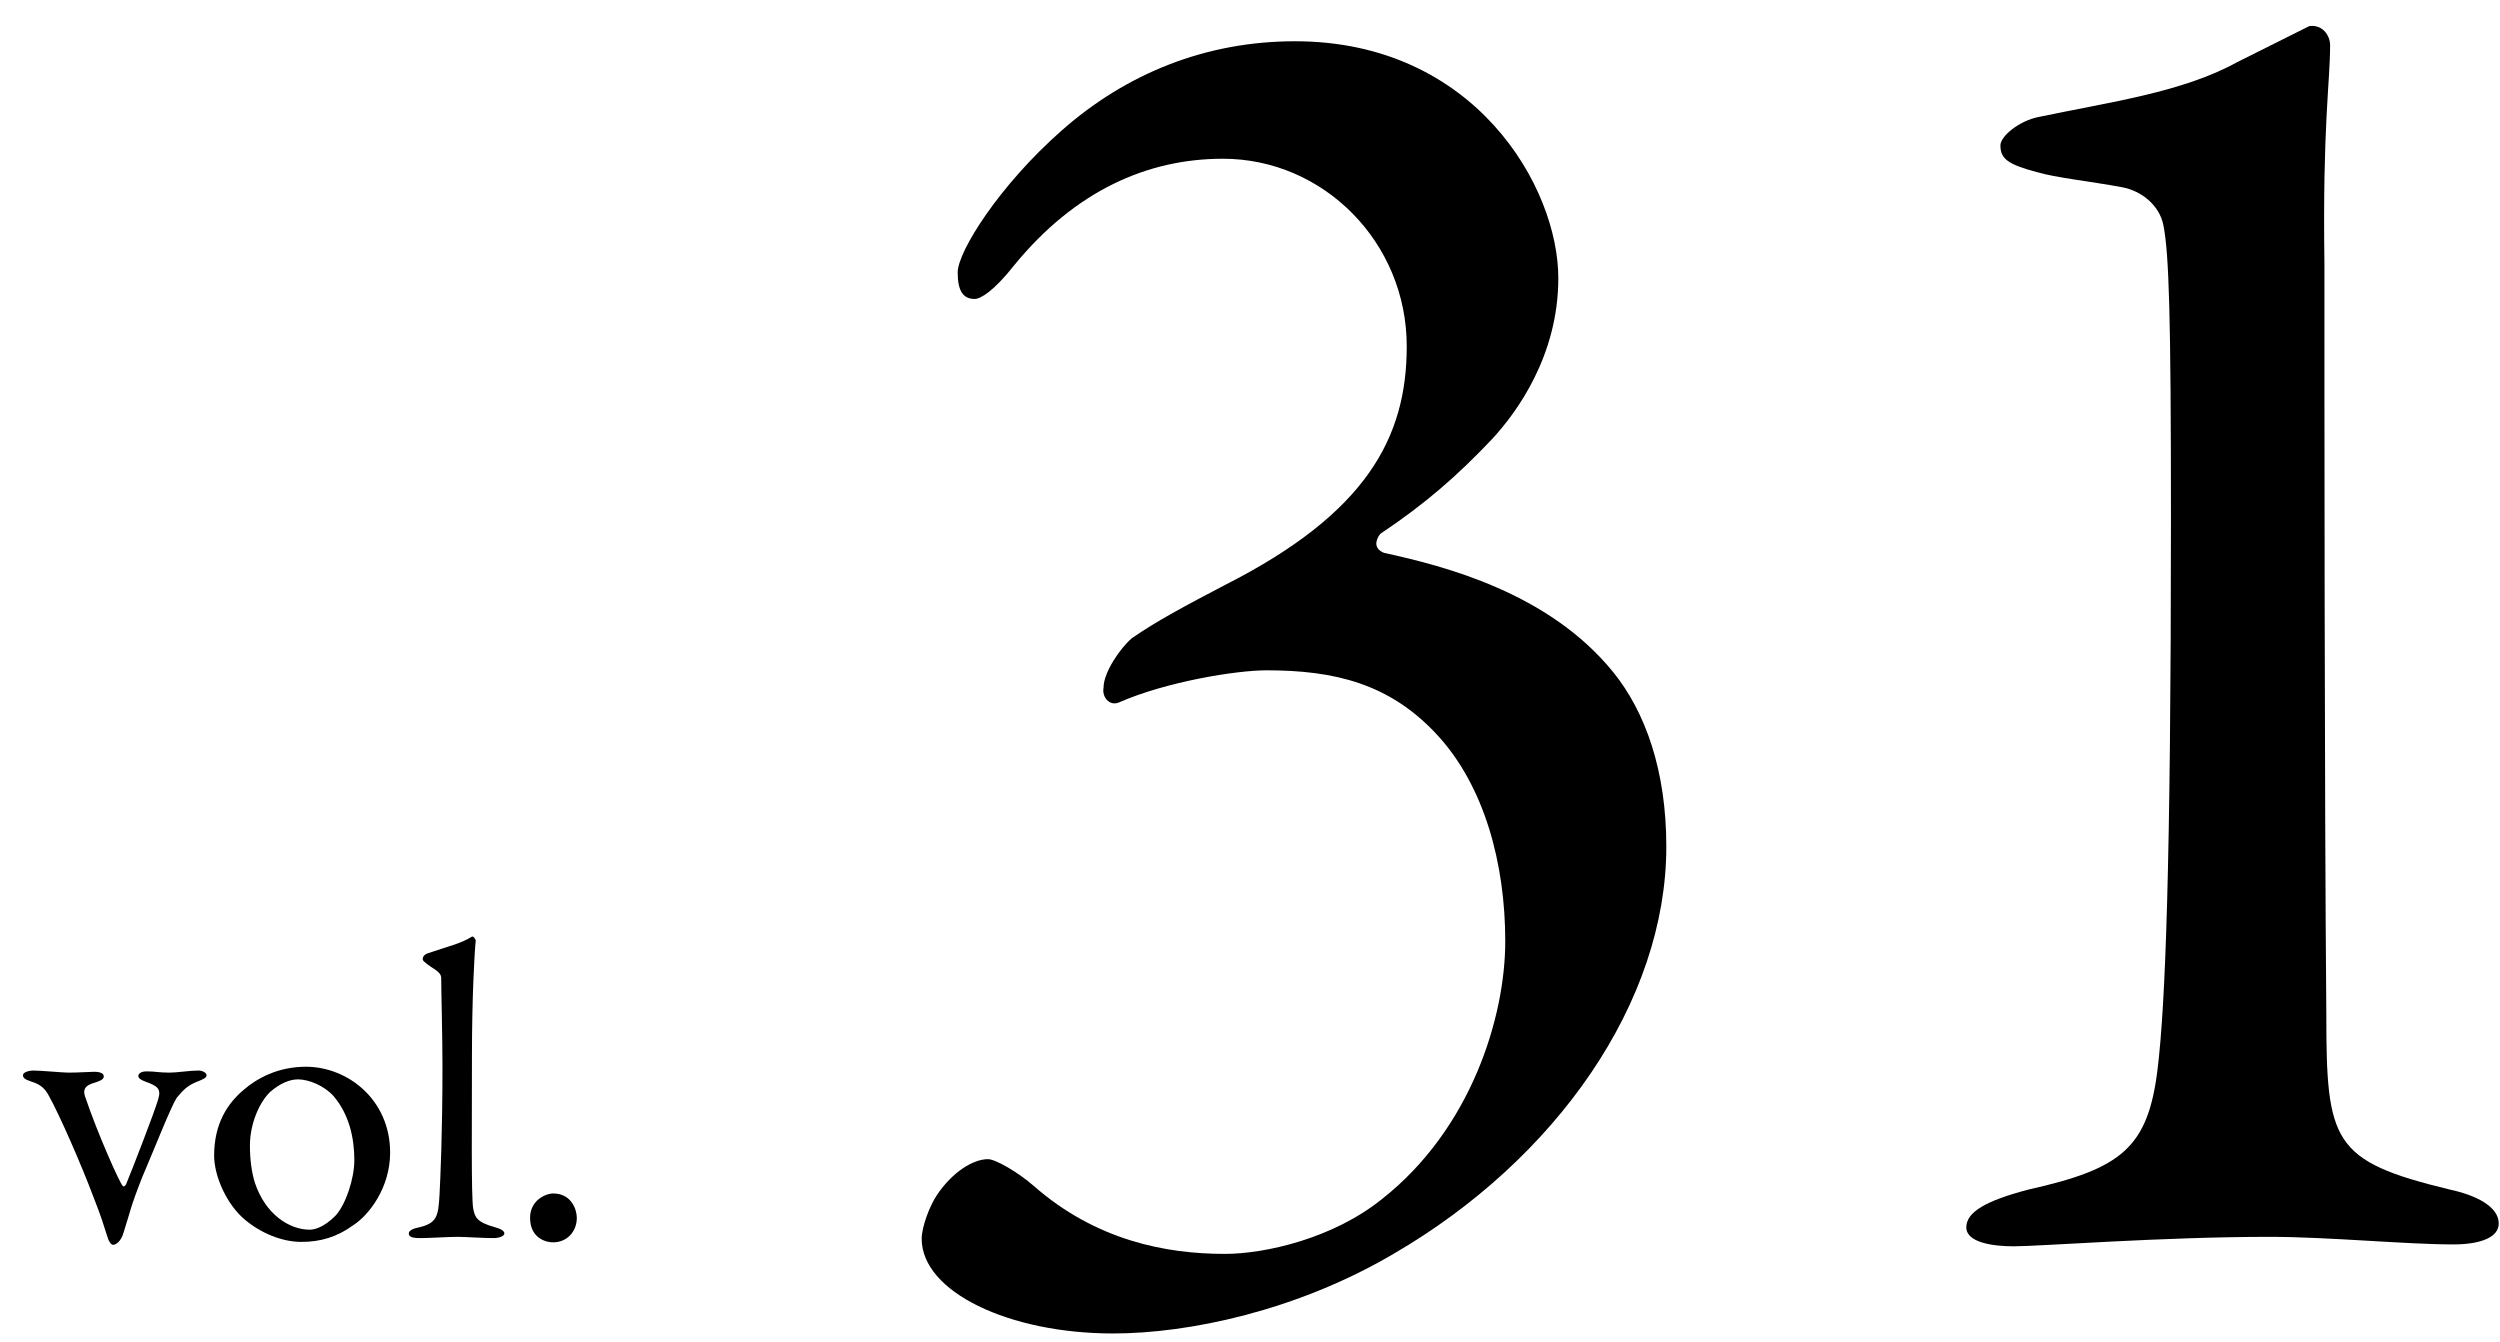 <svg width="95" height="51" viewBox="0 0 95 51" fill="none" xmlns="http://www.w3.org/2000/svg">
<path d="M0.872 40.856C0.872 40.744 1.112 40.68 1.256 40.68C1.544 40.68 2.408 40.76 2.584 40.76C3 40.76 3.4 40.728 3.576 40.728C3.816 40.728 3.944 40.792 3.944 40.904C3.944 41.016 3.8 41.08 3.592 41.144C3.128 41.272 3.176 41.496 3.24 41.688C3.704 43.064 4.552 44.968 4.664 45.064C4.696 45.112 4.76 45.064 4.792 45C5 44.504 5.864 42.28 6.008 41.784C6.136 41.368 5.992 41.272 5.512 41.096C5.384 41.048 5.256 40.984 5.256 40.888C5.256 40.792 5.368 40.712 5.576 40.712C5.896 40.712 6.04 40.76 6.44 40.76C6.728 40.76 7.224 40.68 7.528 40.68C7.688 40.68 7.848 40.76 7.848 40.856C7.848 40.952 7.752 41 7.512 41.096C7.128 41.24 6.952 41.432 6.712 41.72C6.488 42.072 5.88 43.624 5.4 44.744C4.952 45.88 4.952 46.04 4.68 46.888C4.6 47.144 4.424 47.304 4.296 47.304C4.232 47.304 4.136 47.192 4.088 47.016C3.912 46.488 3.88 46.312 3.512 45.384C3.128 44.36 2.28 42.392 1.848 41.624C1.736 41.416 1.576 41.208 1.176 41.096C0.936 41.016 0.872 40.952 0.872 40.856Z" fill="black"/>
<path d="M11.625 40.536C13.209 40.536 14.825 41.784 14.825 43.8C14.825 45.128 14.025 46.168 13.433 46.552C12.793 47.016 12.169 47.192 11.449 47.192C10.713 47.192 9.913 46.856 9.321 46.36C8.633 45.8 8.137 44.712 8.137 43.912C8.137 42.696 8.649 41.928 9.257 41.416C9.753 40.984 10.553 40.536 11.625 40.536ZM11.321 41.016C10.985 41.016 10.617 41.192 10.281 41.48C9.865 41.864 9.497 42.696 9.497 43.528C9.497 44.056 9.561 44.552 9.689 44.952C10.089 46.152 11.001 46.728 11.769 46.728C11.945 46.728 12.297 46.648 12.745 46.2C13.145 45.768 13.465 44.776 13.465 44.088C13.465 43.256 13.273 42.344 12.665 41.64C12.313 41.256 11.737 41.016 11.321 41.016Z" fill="black"/>
<path d="M16.062 36.44C16.062 36.376 16.11 36.264 16.286 36.216C17.022 35.96 17.502 35.864 17.934 35.592C17.982 35.56 18.078 35.688 18.078 35.752C18.03 36.152 17.934 37.96 17.934 40.104C17.934 42.44 17.902 45.496 17.982 45.928C18.046 46.248 18.11 46.44 18.798 46.632C19.038 46.696 19.166 46.776 19.166 46.872C19.166 46.984 18.942 47.048 18.75 47.048C18.366 47.048 17.678 47 17.39 47C17.022 47 16.318 47.048 15.982 47.048C15.662 47.048 15.534 47 15.534 46.872C15.534 46.76 15.71 46.68 15.886 46.648C16.622 46.488 16.654 46.2 16.702 45.4C16.734 44.792 16.814 43.064 16.814 40.536C16.814 39.352 16.766 37.672 16.766 37.192C16.766 37.064 16.75 36.968 16.382 36.744C16.11 36.552 16.062 36.504 16.062 36.44Z" fill="black"/>
<path d="M21.023 45.352C21.711 45.352 21.919 45.96 21.919 46.28C21.919 46.792 21.551 47.208 21.023 47.208C20.639 47.208 20.143 46.968 20.143 46.28C20.143 45.608 20.735 45.352 21.023 45.352Z" fill="black"/>
<path d="M49.208 1.568C56.048 1.568 59.216 7.112 59.216 10.568C59.216 13.52 57.632 15.68 56.696 16.688C55.4 18.056 54.176 19.136 52.448 20.288C52.232 20.576 52.232 20.864 52.592 21.008C54.896 21.512 58.856 22.52 61.304 25.544C62.528 27.056 63.32 29.288 63.32 32.168C63.32 38.072 59.144 44.048 52.952 47.648C49.28 49.808 45.176 50.672 42.296 50.672C38.336 50.672 35.024 49.088 35.024 47.072C35.024 46.64 35.312 45.848 35.6 45.416C36.176 44.552 36.968 44.048 37.544 44.048C37.832 44.048 38.696 44.552 39.272 45.056C41.648 47.144 44.312 47.648 46.544 47.648C48.056 47.648 50.648 47.072 52.52 45.56C55.904 42.896 57.2 38.648 57.2 35.768C57.2 32.816 56.408 29.864 54.608 27.92C52.808 25.976 50.72 25.472 48.128 25.472C46.976 25.472 44.312 25.904 42.512 26.696C42.152 26.84 41.864 26.48 41.936 26.12C41.936 25.544 42.584 24.608 43.016 24.248C43.952 23.6 45.032 23.024 46.544 22.232C51.944 19.496 53.456 16.616 53.456 13.16C53.456 9.2 50.288 6.032 46.472 6.032C43.592 6.032 40.856 7.256 38.552 10.064C37.76 11.072 37.256 11.36 37.04 11.36C36.608 11.36 36.392 11.072 36.392 10.352C36.392 9.56 37.976 7.04 40.352 4.952C42.8 2.792 45.824 1.568 49.208 1.568Z" fill="black"/>
<path d="M74.72 46.64C74.72 46.064 75.44 45.632 77.096 45.2C80.624 44.408 81.632 43.616 81.992 40.592C82.28 38.216 82.496 32.96 82.496 19.712C82.496 12.008 82.424 9.632 82.208 8.552C82.064 7.832 81.416 7.256 80.624 7.112C79.472 6.896 78.104 6.752 77.384 6.536C76.304 6.248 76.016 6.032 76.016 5.528C76.016 5.168 76.736 4.592 77.456 4.448C80.192 3.872 82.928 3.512 85.016 2.36C86.456 1.64 87.464 1.136 87.752 0.992C88.256 0.92 88.544 1.352 88.544 1.712C88.544 3.152 88.256 4.736 88.328 9.992C88.328 15.104 88.328 30.008 88.4 38.504C88.4 43.4 88.616 44.12 93.08 45.2C94.088 45.416 94.952 45.848 94.952 46.496C94.952 47 94.304 47.288 93.224 47.288C91.424 47.288 88.472 47 86.24 47C82.136 47 77.528 47.36 76.52 47.36C75.728 47.36 74.72 47.216 74.72 46.64Z" fill="black"/>
</svg>
